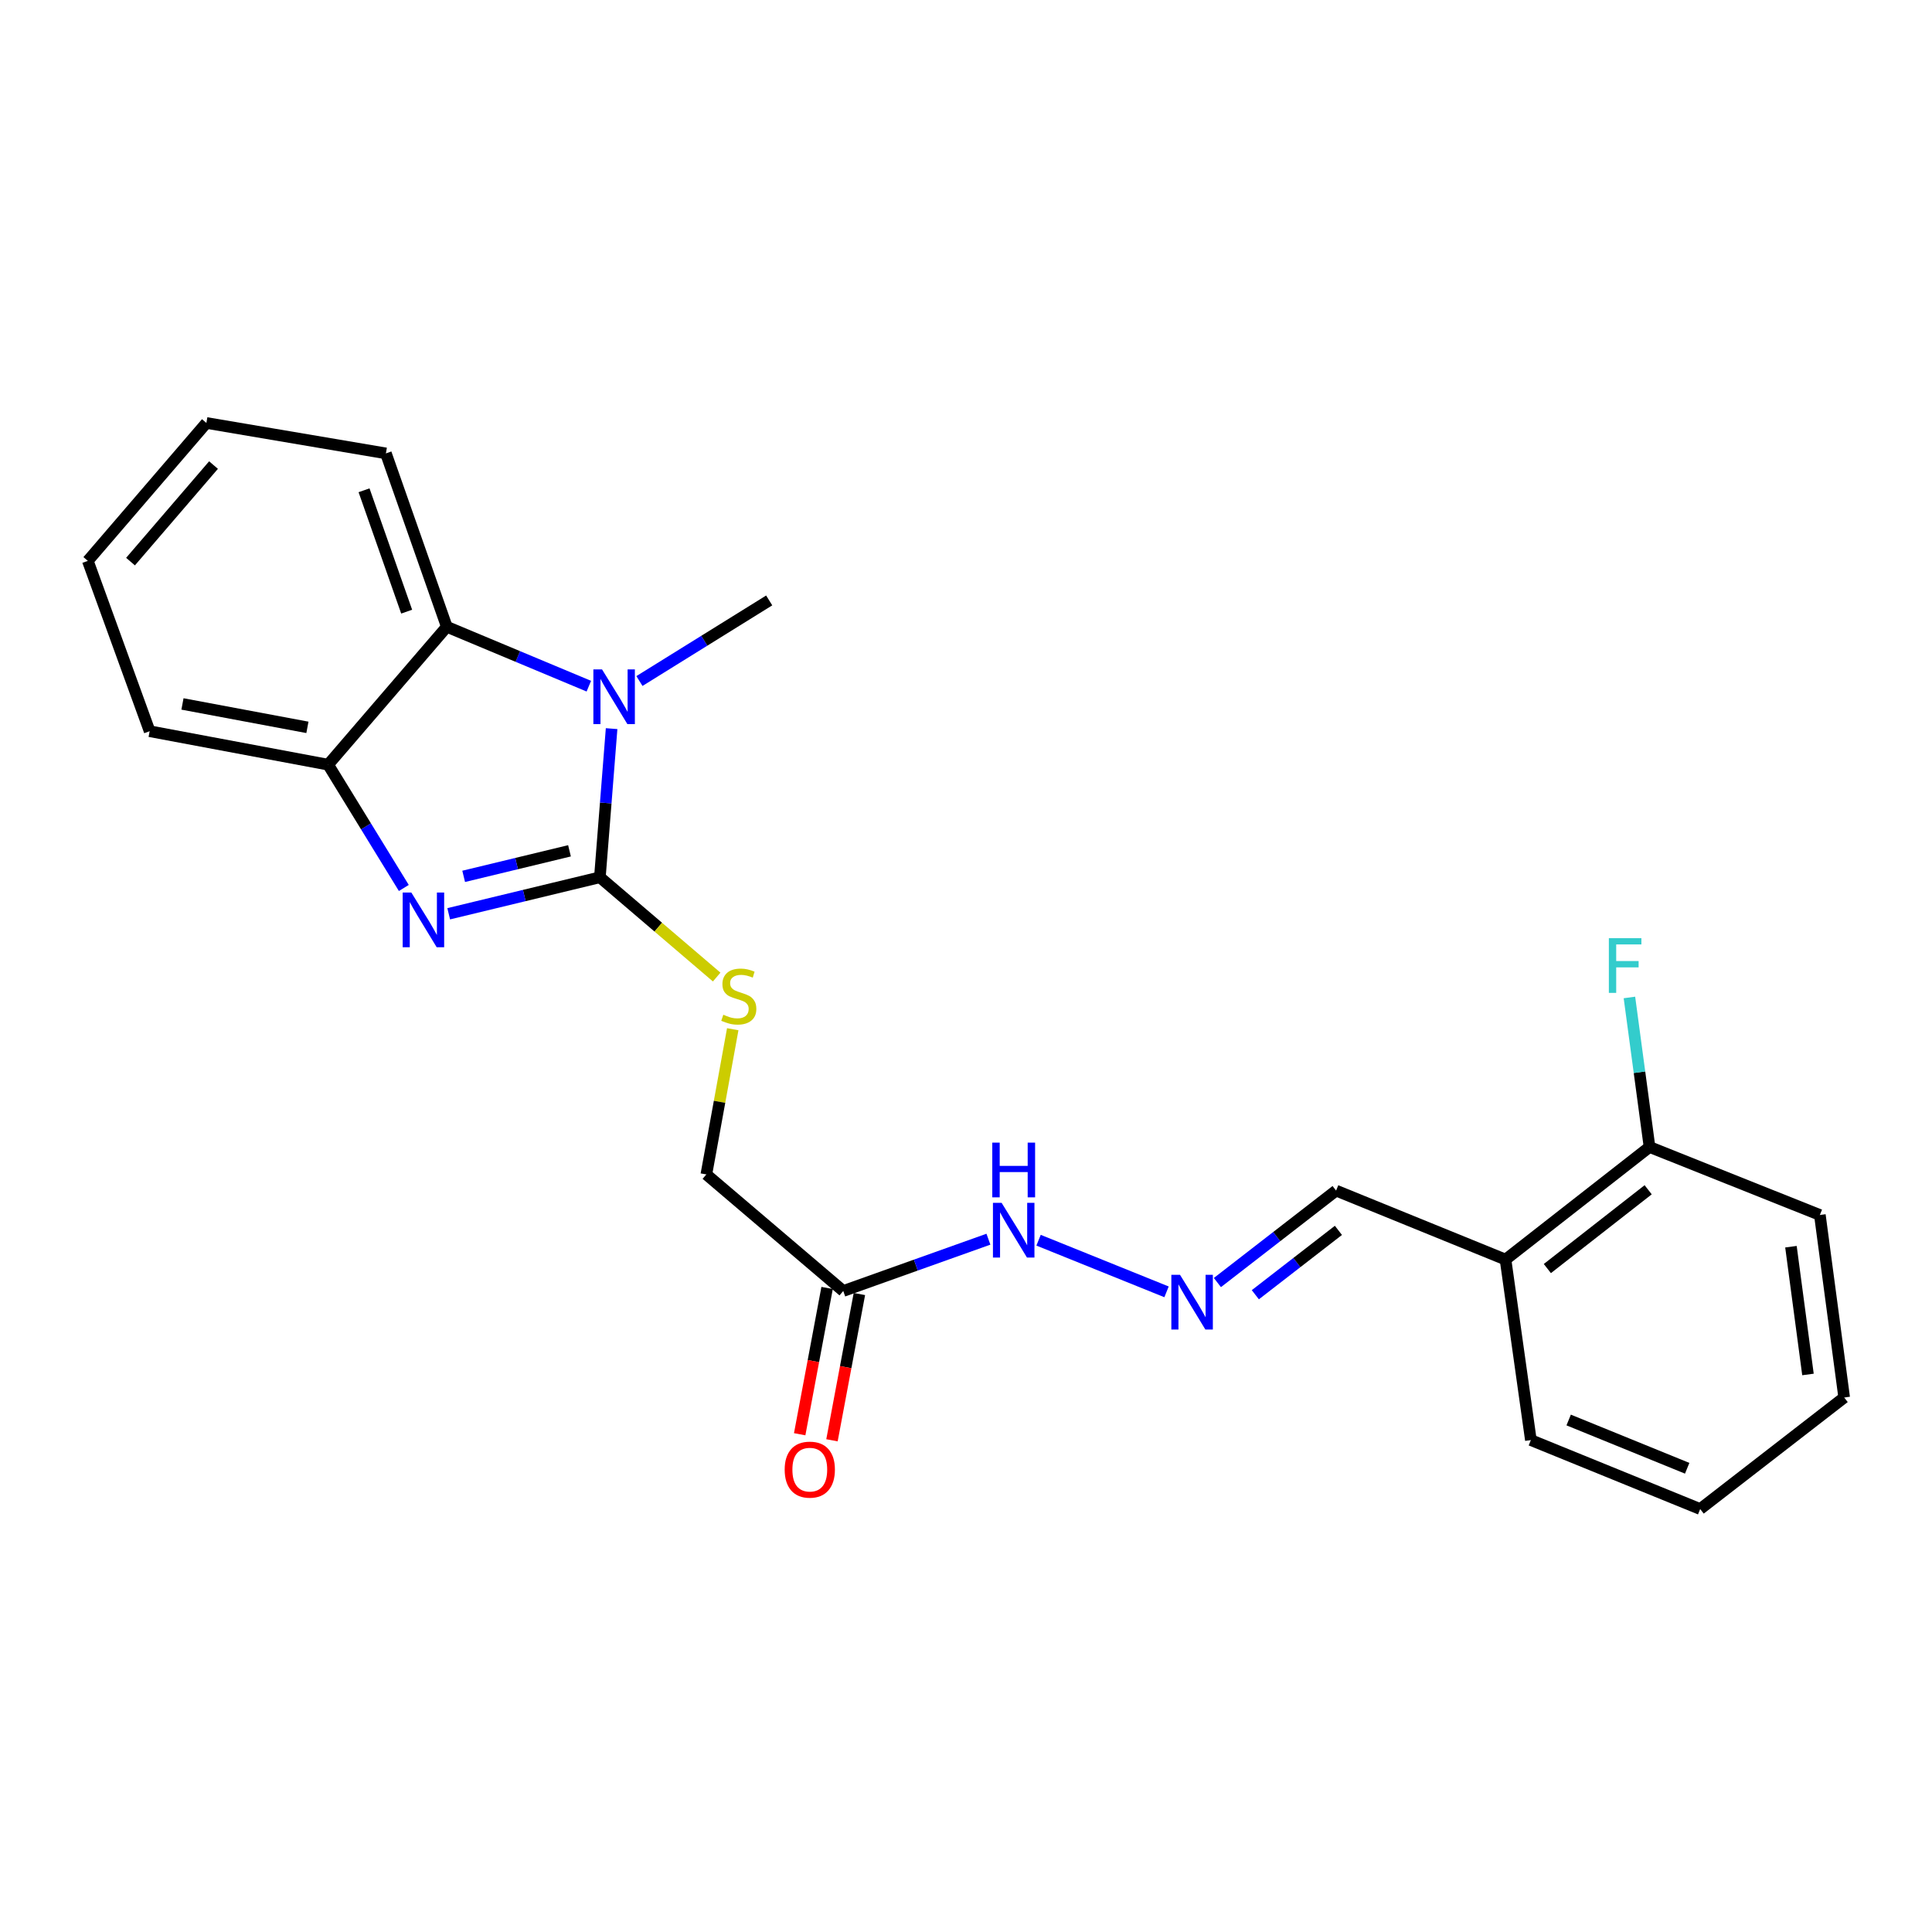 <?xml version='1.0' encoding='iso-8859-1'?>
<svg version='1.1' baseProfile='full'
              xmlns='http://www.w3.org/2000/svg'
                      xmlns:rdkit='http://www.rdkit.org/xml'
                      xmlns:xlink='http://www.w3.org/1999/xlink'
                  xml:space='preserve'
width='1000px' height='1000px' viewBox='0 0 1000 1000'>
<!-- END OF HEADER -->
<rect style='opacity:1.0;fill:#FFFFFF;stroke:none' width='1000' height='1000' x='0' y='0'> </rect>
<path class='bond-0' d='M 310.499,454.075 L 271.374,463.52' style='fill:none;fill-rule:evenodd;stroke:#000000;stroke-width:6px;stroke-linecap:butt;stroke-linejoin:miter;stroke-opacity:1' />
<path class='bond-0' d='M 271.374,463.52 L 232.248,472.966' style='fill:none;fill-rule:evenodd;stroke:#0000FF;stroke-width:6px;stroke-linecap:butt;stroke-linejoin:miter;stroke-opacity:1' />
<path class='bond-0' d='M 294.771,440.378 L 267.383,446.99' style='fill:none;fill-rule:evenodd;stroke:#000000;stroke-width:6px;stroke-linecap:butt;stroke-linejoin:miter;stroke-opacity:1' />
<path class='bond-0' d='M 267.383,446.99 L 239.995,453.601' style='fill:none;fill-rule:evenodd;stroke:#0000FF;stroke-width:6px;stroke-linecap:butt;stroke-linejoin:miter;stroke-opacity:1' />
<path class='bond-1' d='M 310.499,454.075 L 313.533,415.608' style='fill:none;fill-rule:evenodd;stroke:#000000;stroke-width:6px;stroke-linecap:butt;stroke-linejoin:miter;stroke-opacity:1' />
<path class='bond-1' d='M 313.533,415.608 L 316.567,377.141' style='fill:none;fill-rule:evenodd;stroke:#0000FF;stroke-width:6px;stroke-linecap:butt;stroke-linejoin:miter;stroke-opacity:1' />
<path class='bond-4' d='M 310.499,454.075 L 340.725,479.896' style='fill:none;fill-rule:evenodd;stroke:#000000;stroke-width:6px;stroke-linecap:butt;stroke-linejoin:miter;stroke-opacity:1' />
<path class='bond-4' d='M 340.725,479.896 L 370.952,505.718' style='fill:none;fill-rule:evenodd;stroke:#CCCC00;stroke-width:6px;stroke-linecap:butt;stroke-linejoin:miter;stroke-opacity:1' />
<path class='bond-3' d='M 209.02,459.609 L 189.431,427.701' style='fill:none;fill-rule:evenodd;stroke:#0000FF;stroke-width:6px;stroke-linecap:butt;stroke-linejoin:miter;stroke-opacity:1' />
<path class='bond-3' d='M 189.431,427.701 L 169.842,395.792' style='fill:none;fill-rule:evenodd;stroke:#000000;stroke-width:6px;stroke-linecap:butt;stroke-linejoin:miter;stroke-opacity:1' />
<path class='bond-2' d='M 304.781,355.164 L 268.021,339.79' style='fill:none;fill-rule:evenodd;stroke:#0000FF;stroke-width:6px;stroke-linecap:butt;stroke-linejoin:miter;stroke-opacity:1' />
<path class='bond-2' d='M 268.021,339.79 L 231.262,324.415' style='fill:none;fill-rule:evenodd;stroke:#000000;stroke-width:6px;stroke-linecap:butt;stroke-linejoin:miter;stroke-opacity:1' />
<path class='bond-13' d='M 330.97,352.5 L 364.553,331.641' style='fill:none;fill-rule:evenodd;stroke:#0000FF;stroke-width:6px;stroke-linecap:butt;stroke-linejoin:miter;stroke-opacity:1' />
<path class='bond-13' d='M 364.553,331.641 L 398.135,310.782' style='fill:none;fill-rule:evenodd;stroke:#000000;stroke-width:6px;stroke-linecap:butt;stroke-linejoin:miter;stroke-opacity:1' />
<path class='bond-15' d='M 231.262,324.415 L 199.744,234.672' style='fill:none;fill-rule:evenodd;stroke:#000000;stroke-width:6px;stroke-linecap:butt;stroke-linejoin:miter;stroke-opacity:1' />
<path class='bond-15' d='M 210.489,316.589 L 188.427,253.769' style='fill:none;fill-rule:evenodd;stroke:#000000;stroke-width:6px;stroke-linecap:butt;stroke-linejoin:miter;stroke-opacity:1' />
<path class='bond-23' d='M 231.262,324.415 L 169.842,395.792' style='fill:none;fill-rule:evenodd;stroke:#000000;stroke-width:6px;stroke-linecap:butt;stroke-linejoin:miter;stroke-opacity:1' />
<path class='bond-16' d='M 169.842,395.792 L 77.454,378.475' style='fill:none;fill-rule:evenodd;stroke:#000000;stroke-width:6px;stroke-linecap:butt;stroke-linejoin:miter;stroke-opacity:1' />
<path class='bond-16' d='M 159.117,376.48 L 94.445,364.358' style='fill:none;fill-rule:evenodd;stroke:#000000;stroke-width:6px;stroke-linecap:butt;stroke-linejoin:miter;stroke-opacity:1' />
<path class='bond-12' d='M 379.265,532.722 L 372.436,570.302' style='fill:none;fill-rule:evenodd;stroke:#CCCC00;stroke-width:6px;stroke-linecap:butt;stroke-linejoin:miter;stroke-opacity:1' />
<path class='bond-12' d='M 372.436,570.302 L 365.607,607.883' style='fill:none;fill-rule:evenodd;stroke:#000000;stroke-width:6px;stroke-linecap:butt;stroke-linejoin:miter;stroke-opacity:1' />
<path class='bond-5' d='M 436.465,668.215 L 365.607,607.883' style='fill:none;fill-rule:evenodd;stroke:#000000;stroke-width:6px;stroke-linecap:butt;stroke-linejoin:miter;stroke-opacity:1' />
<path class='bond-8' d='M 436.465,668.215 L 474.035,654.81' style='fill:none;fill-rule:evenodd;stroke:#000000;stroke-width:6px;stroke-linecap:butt;stroke-linejoin:miter;stroke-opacity:1' />
<path class='bond-8' d='M 474.035,654.81 L 511.605,641.404' style='fill:none;fill-rule:evenodd;stroke:#0000FF;stroke-width:6px;stroke-linecap:butt;stroke-linejoin:miter;stroke-opacity:1' />
<path class='bond-9' d='M 428.107,666.649 L 421.011,704.503' style='fill:none;fill-rule:evenodd;stroke:#000000;stroke-width:6px;stroke-linecap:butt;stroke-linejoin:miter;stroke-opacity:1' />
<path class='bond-9' d='M 421.011,704.503 L 413.915,742.358' style='fill:none;fill-rule:evenodd;stroke:#FF0000;stroke-width:6px;stroke-linecap:butt;stroke-linejoin:miter;stroke-opacity:1' />
<path class='bond-9' d='M 444.822,669.782 L 437.726,707.637' style='fill:none;fill-rule:evenodd;stroke:#000000;stroke-width:6px;stroke-linecap:butt;stroke-linejoin:miter;stroke-opacity:1' />
<path class='bond-9' d='M 437.726,707.637 L 430.629,745.492' style='fill:none;fill-rule:evenodd;stroke:#FF0000;stroke-width:6px;stroke-linecap:butt;stroke-linejoin:miter;stroke-opacity:1' />
<path class='bond-6' d='M 603.799,668.659 L 537.559,641.93' style='fill:none;fill-rule:evenodd;stroke:#0000FF;stroke-width:6px;stroke-linecap:butt;stroke-linejoin:miter;stroke-opacity:1' />
<path class='bond-11' d='M 630.125,663.85 L 660.843,640.052' style='fill:none;fill-rule:evenodd;stroke:#0000FF;stroke-width:6px;stroke-linecap:butt;stroke-linejoin:miter;stroke-opacity:1' />
<path class='bond-11' d='M 660.843,640.052 L 691.561,616.253' style='fill:none;fill-rule:evenodd;stroke:#000000;stroke-width:6px;stroke-linecap:butt;stroke-linejoin:miter;stroke-opacity:1' />
<path class='bond-11' d='M 649.756,670.154 L 671.258,653.495' style='fill:none;fill-rule:evenodd;stroke:#0000FF;stroke-width:6px;stroke-linecap:butt;stroke-linejoin:miter;stroke-opacity:1' />
<path class='bond-11' d='M 671.258,653.495 L 692.76,636.836' style='fill:none;fill-rule:evenodd;stroke:#000000;stroke-width:6px;stroke-linecap:butt;stroke-linejoin:miter;stroke-opacity:1' />
<path class='bond-7' d='M 779.254,651.947 L 691.561,616.253' style='fill:none;fill-rule:evenodd;stroke:#000000;stroke-width:6px;stroke-linecap:butt;stroke-linejoin:miter;stroke-opacity:1' />
<path class='bond-10' d='M 779.254,651.947 L 853.796,593.683' style='fill:none;fill-rule:evenodd;stroke:#000000;stroke-width:6px;stroke-linecap:butt;stroke-linejoin:miter;stroke-opacity:1' />
<path class='bond-10' d='M 800.908,656.606 L 853.087,615.821' style='fill:none;fill-rule:evenodd;stroke:#000000;stroke-width:6px;stroke-linecap:butt;stroke-linejoin:miter;stroke-opacity:1' />
<path class='bond-17' d='M 779.254,651.947 L 792.377,745.384' style='fill:none;fill-rule:evenodd;stroke:#000000;stroke-width:6px;stroke-linecap:butt;stroke-linejoin:miter;stroke-opacity:1' />
<path class='bond-14' d='M 853.796,593.683 L 848.591,554.983' style='fill:none;fill-rule:evenodd;stroke:#000000;stroke-width:6px;stroke-linecap:butt;stroke-linejoin:miter;stroke-opacity:1' />
<path class='bond-14' d='M 848.591,554.983 L 843.387,516.284' style='fill:none;fill-rule:evenodd;stroke:#33CCCC;stroke-width:6px;stroke-linecap:butt;stroke-linejoin:miter;stroke-opacity:1' />
<path class='bond-18' d='M 853.796,593.683 L 941.961,628.875' style='fill:none;fill-rule:evenodd;stroke:#000000;stroke-width:6px;stroke-linecap:butt;stroke-linejoin:miter;stroke-opacity:1' />
<path class='bond-19' d='M 199.744,234.672 L 106.826,218.923' style='fill:none;fill-rule:evenodd;stroke:#000000;stroke-width:6px;stroke-linecap:butt;stroke-linejoin:miter;stroke-opacity:1' />
<path class='bond-20' d='M 77.454,378.475 L 45.455,290.309' style='fill:none;fill-rule:evenodd;stroke:#000000;stroke-width:6px;stroke-linecap:butt;stroke-linejoin:miter;stroke-opacity:1' />
<path class='bond-21' d='M 792.377,745.384 L 880.013,781.077' style='fill:none;fill-rule:evenodd;stroke:#000000;stroke-width:6px;stroke-linecap:butt;stroke-linejoin:miter;stroke-opacity:1' />
<path class='bond-21' d='M 811.937,734.988 L 873.282,759.974' style='fill:none;fill-rule:evenodd;stroke:#000000;stroke-width:6px;stroke-linecap:butt;stroke-linejoin:miter;stroke-opacity:1' />
<path class='bond-25' d='M 941.961,628.875 L 954.545,723.343' style='fill:none;fill-rule:evenodd;stroke:#000000;stroke-width:6px;stroke-linecap:butt;stroke-linejoin:miter;stroke-opacity:1' />
<path class='bond-25' d='M 926.992,645.291 L 935.801,711.418' style='fill:none;fill-rule:evenodd;stroke:#000000;stroke-width:6px;stroke-linecap:butt;stroke-linejoin:miter;stroke-opacity:1' />
<path class='bond-24' d='M 106.826,218.923 L 45.455,290.309' style='fill:none;fill-rule:evenodd;stroke:#000000;stroke-width:6px;stroke-linecap:butt;stroke-linejoin:miter;stroke-opacity:1' />
<path class='bond-24' d='M 110.516,240.717 L 67.556,290.688' style='fill:none;fill-rule:evenodd;stroke:#000000;stroke-width:6px;stroke-linecap:butt;stroke-linejoin:miter;stroke-opacity:1' />
<path class='bond-22' d='M 880.013,781.077 L 954.545,723.343' style='fill:none;fill-rule:evenodd;stroke:#000000;stroke-width:6px;stroke-linecap:butt;stroke-linejoin:miter;stroke-opacity:1' />
<path  class='atom-1' d='M 212.899 461.966
L 222.179 476.966
Q 223.099 478.446, 224.579 481.126
Q 226.059 483.806, 226.139 483.966
L 226.139 461.966
L 229.899 461.966
L 229.899 490.286
L 226.019 490.286
L 216.059 473.886
Q 214.899 471.966, 213.659 469.766
Q 212.459 467.566, 212.099 466.886
L 212.099 490.286
L 208.419 490.286
L 208.419 461.966
L 212.899 461.966
' fill='#0000FF'/>
<path  class='atom-2' d='M 311.608 346.478
L 320.888 361.478
Q 321.808 362.958, 323.288 365.638
Q 324.768 368.318, 324.848 368.478
L 324.848 346.478
L 328.608 346.478
L 328.608 374.798
L 324.728 374.798
L 314.768 358.398
Q 313.608 356.478, 312.368 354.278
Q 311.168 352.078, 310.808 351.398
L 310.808 374.798
L 307.128 374.798
L 307.128 346.478
L 311.608 346.478
' fill='#0000FF'/>
<path  class='atom-5' d='M 374.396 525.214
Q 374.716 525.334, 376.036 525.894
Q 377.356 526.454, 378.796 526.814
Q 380.276 527.134, 381.716 527.134
Q 384.396 527.134, 385.956 525.854
Q 387.516 524.534, 387.516 522.254
Q 387.516 520.694, 386.716 519.734
Q 385.956 518.774, 384.756 518.254
Q 383.556 517.734, 381.556 517.134
Q 379.036 516.374, 377.516 515.654
Q 376.036 514.934, 374.956 513.414
Q 373.916 511.894, 373.916 509.334
Q 373.916 505.774, 376.316 503.574
Q 378.756 501.374, 383.556 501.374
Q 386.836 501.374, 390.556 502.934
L 389.636 506.014
Q 386.236 504.614, 383.676 504.614
Q 380.916 504.614, 379.396 505.774
Q 377.876 506.894, 377.916 508.854
Q 377.916 510.374, 378.676 511.294
Q 379.476 512.214, 380.596 512.734
Q 381.756 513.254, 383.676 513.854
Q 386.236 514.654, 387.756 515.454
Q 389.276 516.254, 390.356 517.894
Q 391.476 519.494, 391.476 522.254
Q 391.476 526.174, 388.836 528.294
Q 386.236 530.374, 381.876 530.374
Q 379.356 530.374, 377.436 529.814
Q 375.556 529.294, 373.316 528.374
L 374.396 525.214
' fill='#CCCC00'/>
<path  class='atom-7' d='M 610.768 659.837
L 620.048 674.837
Q 620.968 676.317, 622.448 678.997
Q 623.928 681.677, 624.008 681.837
L 624.008 659.837
L 627.768 659.837
L 627.768 688.157
L 623.888 688.157
L 613.928 671.757
Q 612.768 669.837, 611.528 667.637
Q 610.328 665.437, 609.968 664.757
L 609.968 688.157
L 606.288 688.157
L 606.288 659.837
L 610.768 659.837
' fill='#0000FF'/>
<path  class='atom-9' d='M 518.427 622.576
L 527.707 637.576
Q 528.627 639.056, 530.107 641.736
Q 531.587 644.416, 531.667 644.576
L 531.667 622.576
L 535.427 622.576
L 535.427 650.896
L 531.547 650.896
L 521.587 634.496
Q 520.427 632.576, 519.187 630.376
Q 517.987 628.176, 517.627 627.496
L 517.627 650.896
L 513.947 650.896
L 513.947 622.576
L 518.427 622.576
' fill='#0000FF'/>
<path  class='atom-9' d='M 513.607 591.424
L 517.447 591.424
L 517.447 603.464
L 531.927 603.464
L 531.927 591.424
L 535.767 591.424
L 535.767 619.744
L 531.927 619.744
L 531.927 606.664
L 517.447 606.664
L 517.447 619.744
L 513.607 619.744
L 513.607 591.424
' fill='#0000FF'/>
<path  class='atom-10' d='M 406.147 760.675
Q 406.147 753.875, 409.507 750.075
Q 412.867 746.275, 419.147 746.275
Q 425.427 746.275, 428.787 750.075
Q 432.147 753.875, 432.147 760.675
Q 432.147 767.555, 428.747 771.475
Q 425.347 775.355, 419.147 775.355
Q 412.907 775.355, 409.507 771.475
Q 406.147 767.595, 406.147 760.675
M 419.147 772.155
Q 423.467 772.155, 425.787 769.275
Q 428.147 766.355, 428.147 760.675
Q 428.147 755.115, 425.787 752.315
Q 423.467 749.475, 419.147 749.475
Q 414.827 749.475, 412.467 752.275
Q 410.147 755.075, 410.147 760.675
Q 410.147 766.395, 412.467 769.275
Q 414.827 772.155, 419.147 772.155
' fill='#FF0000'/>
<path  class='atom-15' d='M 832.744 485.594
L 849.584 485.594
L 849.584 488.834
L 836.544 488.834
L 836.544 497.434
L 848.144 497.434
L 848.144 500.714
L 836.544 500.714
L 836.544 513.914
L 832.744 513.914
L 832.744 485.594
' fill='#33CCCC'/>
</svg>
